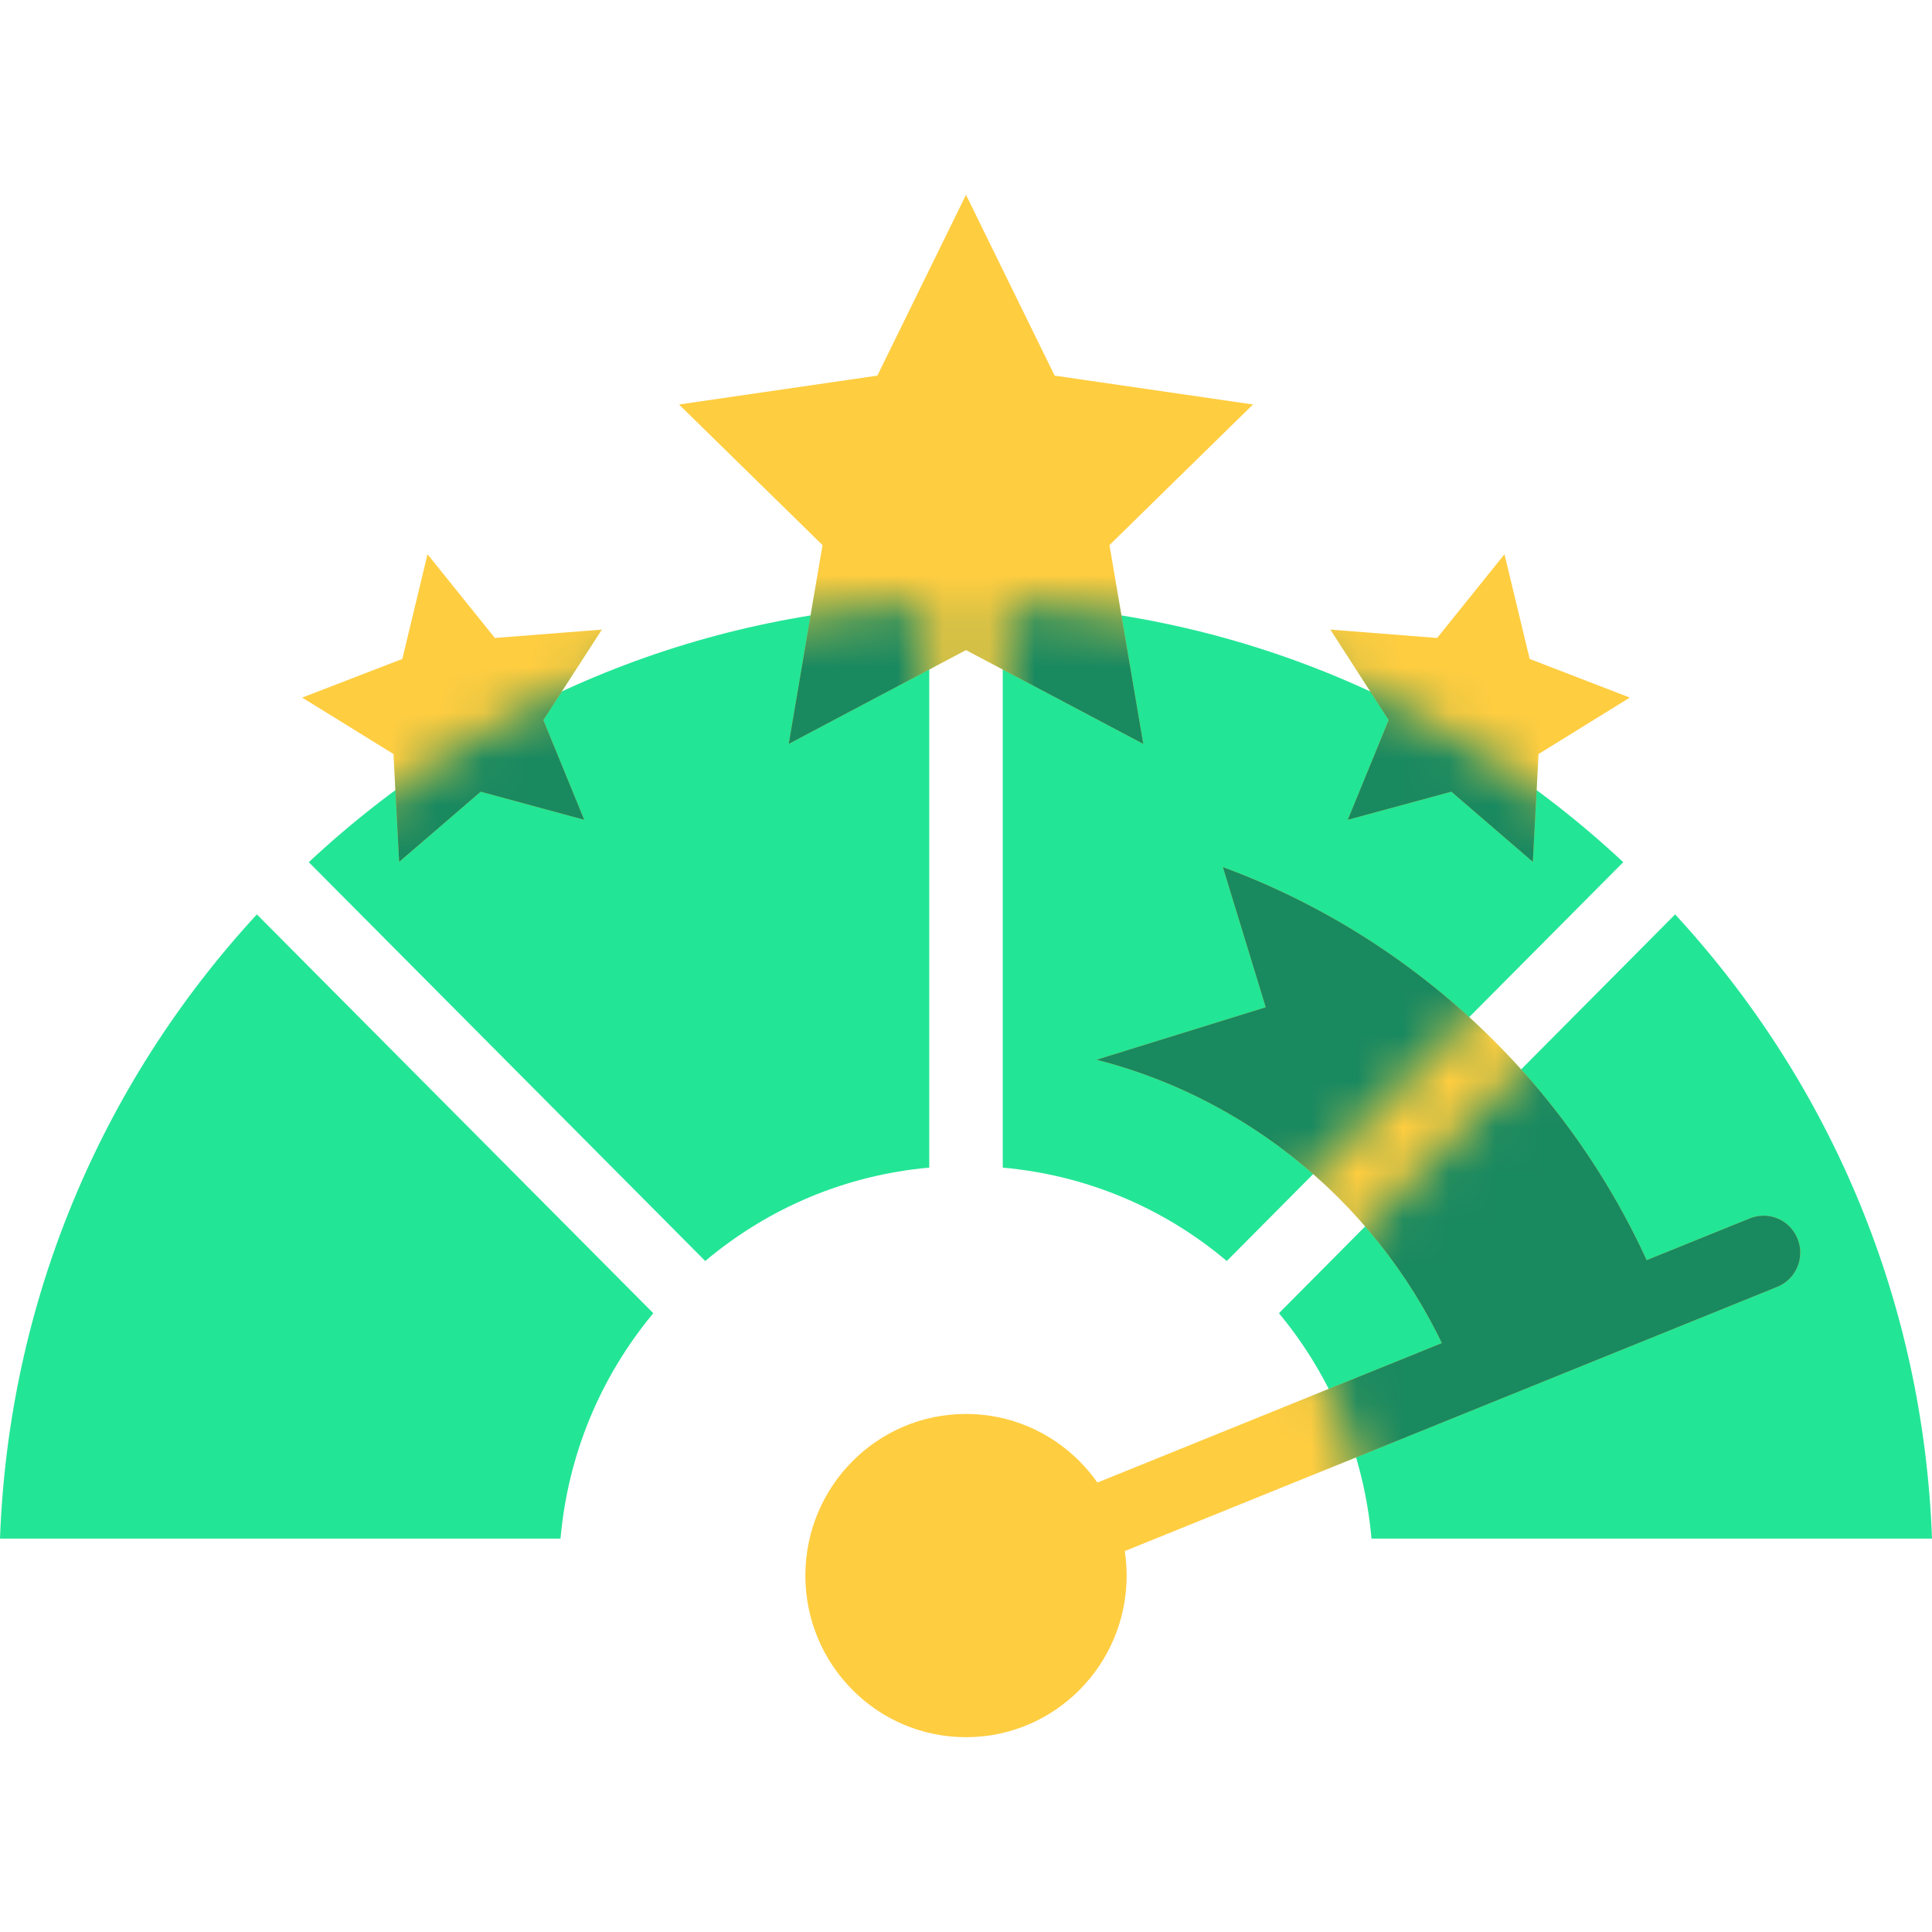<svg width="42" height="42" viewBox="0 0 42 42" fill="none" xmlns="http://www.w3.org/2000/svg">
<g clip-path="url(#clip0_3909_2337)">
<path fill-rule="evenodd" clip-rule="evenodd" d="M14.202 28.548C13.042 29.946 12.345 31.638 12.185 33.448H0C0.186 28.371 2.145 23.611 5.584 19.878L14.202 28.548Z" fill="#23E596"/>
<path fill-rule="evenodd" clip-rule="evenodd" d="M20.201 13.125V25.383C18.402 25.544 16.72 26.245 15.331 27.413L6.713 18.743C10.418 15.283 15.15 13.312 20.201 13.125Z" fill="#23E596"/>
<path fill-rule="evenodd" clip-rule="evenodd" d="M35.288 18.743L26.669 27.413C25.285 26.245 23.598 25.544 21.799 25.383V13.125C26.85 13.312 31.583 15.283 35.288 18.743Z" fill="#23E596"/>
<path fill-rule="evenodd" clip-rule="evenodd" d="M42 33.448H29.815C29.656 31.638 28.958 29.941 27.803 28.548L36.416 19.878C39.855 23.611 41.814 28.371 42 33.448Z" fill="#23E596"/>
<path d="M21 35.055C20.686 35.055 20.383 34.862 20.26 34.551C20.095 34.139 20.292 33.673 20.702 33.507L38.04 26.486C38.45 26.32 38.913 26.518 39.078 26.931C39.243 27.343 39.046 27.809 38.636 27.975L21.298 34.996C21.202 35.033 21.101 35.055 21 35.055Z" fill="#FFCD40"/>
<path d="M21 37.765C22.928 37.765 24.492 36.192 24.492 34.252C24.492 32.311 22.928 30.738 21 30.738C19.071 30.738 17.508 32.311 17.508 34.252C17.508 36.192 19.071 37.765 21 37.765Z" fill="#FFCD40"/>
<path d="M26.584 18.85L27.516 21.897L23.837 23.038C27.409 23.948 30.316 26.545 31.668 29.93L36.113 28.131C34.393 23.836 30.917 20.446 26.584 18.85Z" fill="#FFCD40"/>
<path d="M21 14.132L17.146 16.172L17.881 11.85L14.761 8.793L19.073 8.166L21 4.235L22.927 8.166L27.239 8.793L24.119 11.85L24.854 16.172L21 14.132Z" fill="#FFCD40"/>
<path d="M10.45 17.211L8.677 18.737L8.554 16.392L6.569 15.165L8.746 14.325L9.294 12.049L10.758 13.869L13.084 13.687L11.812 15.653L12.701 17.822L10.45 17.211Z" fill="#FFCD40"/>
<path d="M31.551 17.211L33.323 18.737L33.446 16.392L35.431 15.165L33.254 14.325L32.706 12.049L31.242 13.869L28.921 13.687L30.188 15.653L29.299 17.822L31.551 17.211Z" fill="#FFCD40"/>
<mask id="mask0_3909_2337" style="mask-type:luminance" maskUnits="userSpaceOnUse" x="0" y="13" width="42" height="21">
<path d="M14.202 28.548C13.042 29.946 12.345 31.638 12.185 33.448H0C0.186 28.372 2.145 23.611 5.584 19.878L14.202 28.548ZM6.713 18.743L15.331 27.413C16.72 26.245 18.402 25.544 20.201 25.383V13.125C15.15 13.312 10.418 15.283 6.713 18.743ZM21.799 13.125V25.383C23.598 25.544 25.285 26.245 26.669 27.413L35.288 18.743C31.582 15.283 26.85 13.312 21.799 13.125ZM36.416 19.878L27.803 28.548C28.958 29.941 29.655 31.638 29.815 33.448H42C41.814 28.372 39.855 23.611 36.416 19.878Z" fill="white"/>
</mask>
<g mask="url(#mask0_3909_2337)">
<path d="M21 35.055C20.686 35.055 20.383 34.862 20.26 34.551C20.095 34.139 20.292 33.673 20.702 33.507L38.04 26.486C38.45 26.32 38.913 26.518 39.078 26.931C39.243 27.343 39.046 27.809 38.636 27.975L21.298 34.996C21.202 35.033 21.101 35.055 21 35.055Z" fill="#198960"/>
<path d="M21 37.765C22.928 37.765 24.492 36.192 24.492 34.252C24.492 32.311 22.928 30.738 21 30.738C19.071 30.738 17.508 32.311 17.508 34.252C17.508 36.192 19.071 37.765 21 37.765Z" fill="#198960"/>
<path d="M26.584 18.85L27.516 21.897L23.837 23.038C27.409 23.948 30.316 26.545 31.668 29.93L36.113 28.131C34.393 23.836 30.917 20.446 26.584 18.85Z" fill="#198960"/>
<path d="M21 14.132L17.146 16.172L17.881 11.85L14.761 8.793L19.073 8.166L21 4.235L22.927 8.166L27.239 8.793L24.119 11.85L24.854 16.172L21 14.132Z" fill="#198960"/>
<path d="M10.45 17.211L8.677 18.737L8.554 16.392L6.569 15.165L8.746 14.325L9.294 12.049L10.758 13.869L13.084 13.687L11.812 15.653L12.701 17.822L10.45 17.211Z" fill="#198960"/>
<path d="M31.551 17.211L33.323 18.737L33.446 16.392L35.431 15.165L33.254 14.325L32.706 12.049L31.242 13.869L28.921 13.687L30.188 15.653L29.299 17.822L31.551 17.211Z" fill="#198960"/>
</g>
</g>
<defs>
<clipPath id="clip0_3909_2337">
<rect width="42" height="33.529" fill="white" transform="translate(0 4.235)"/>
</clipPath>
</defs>
</svg>
